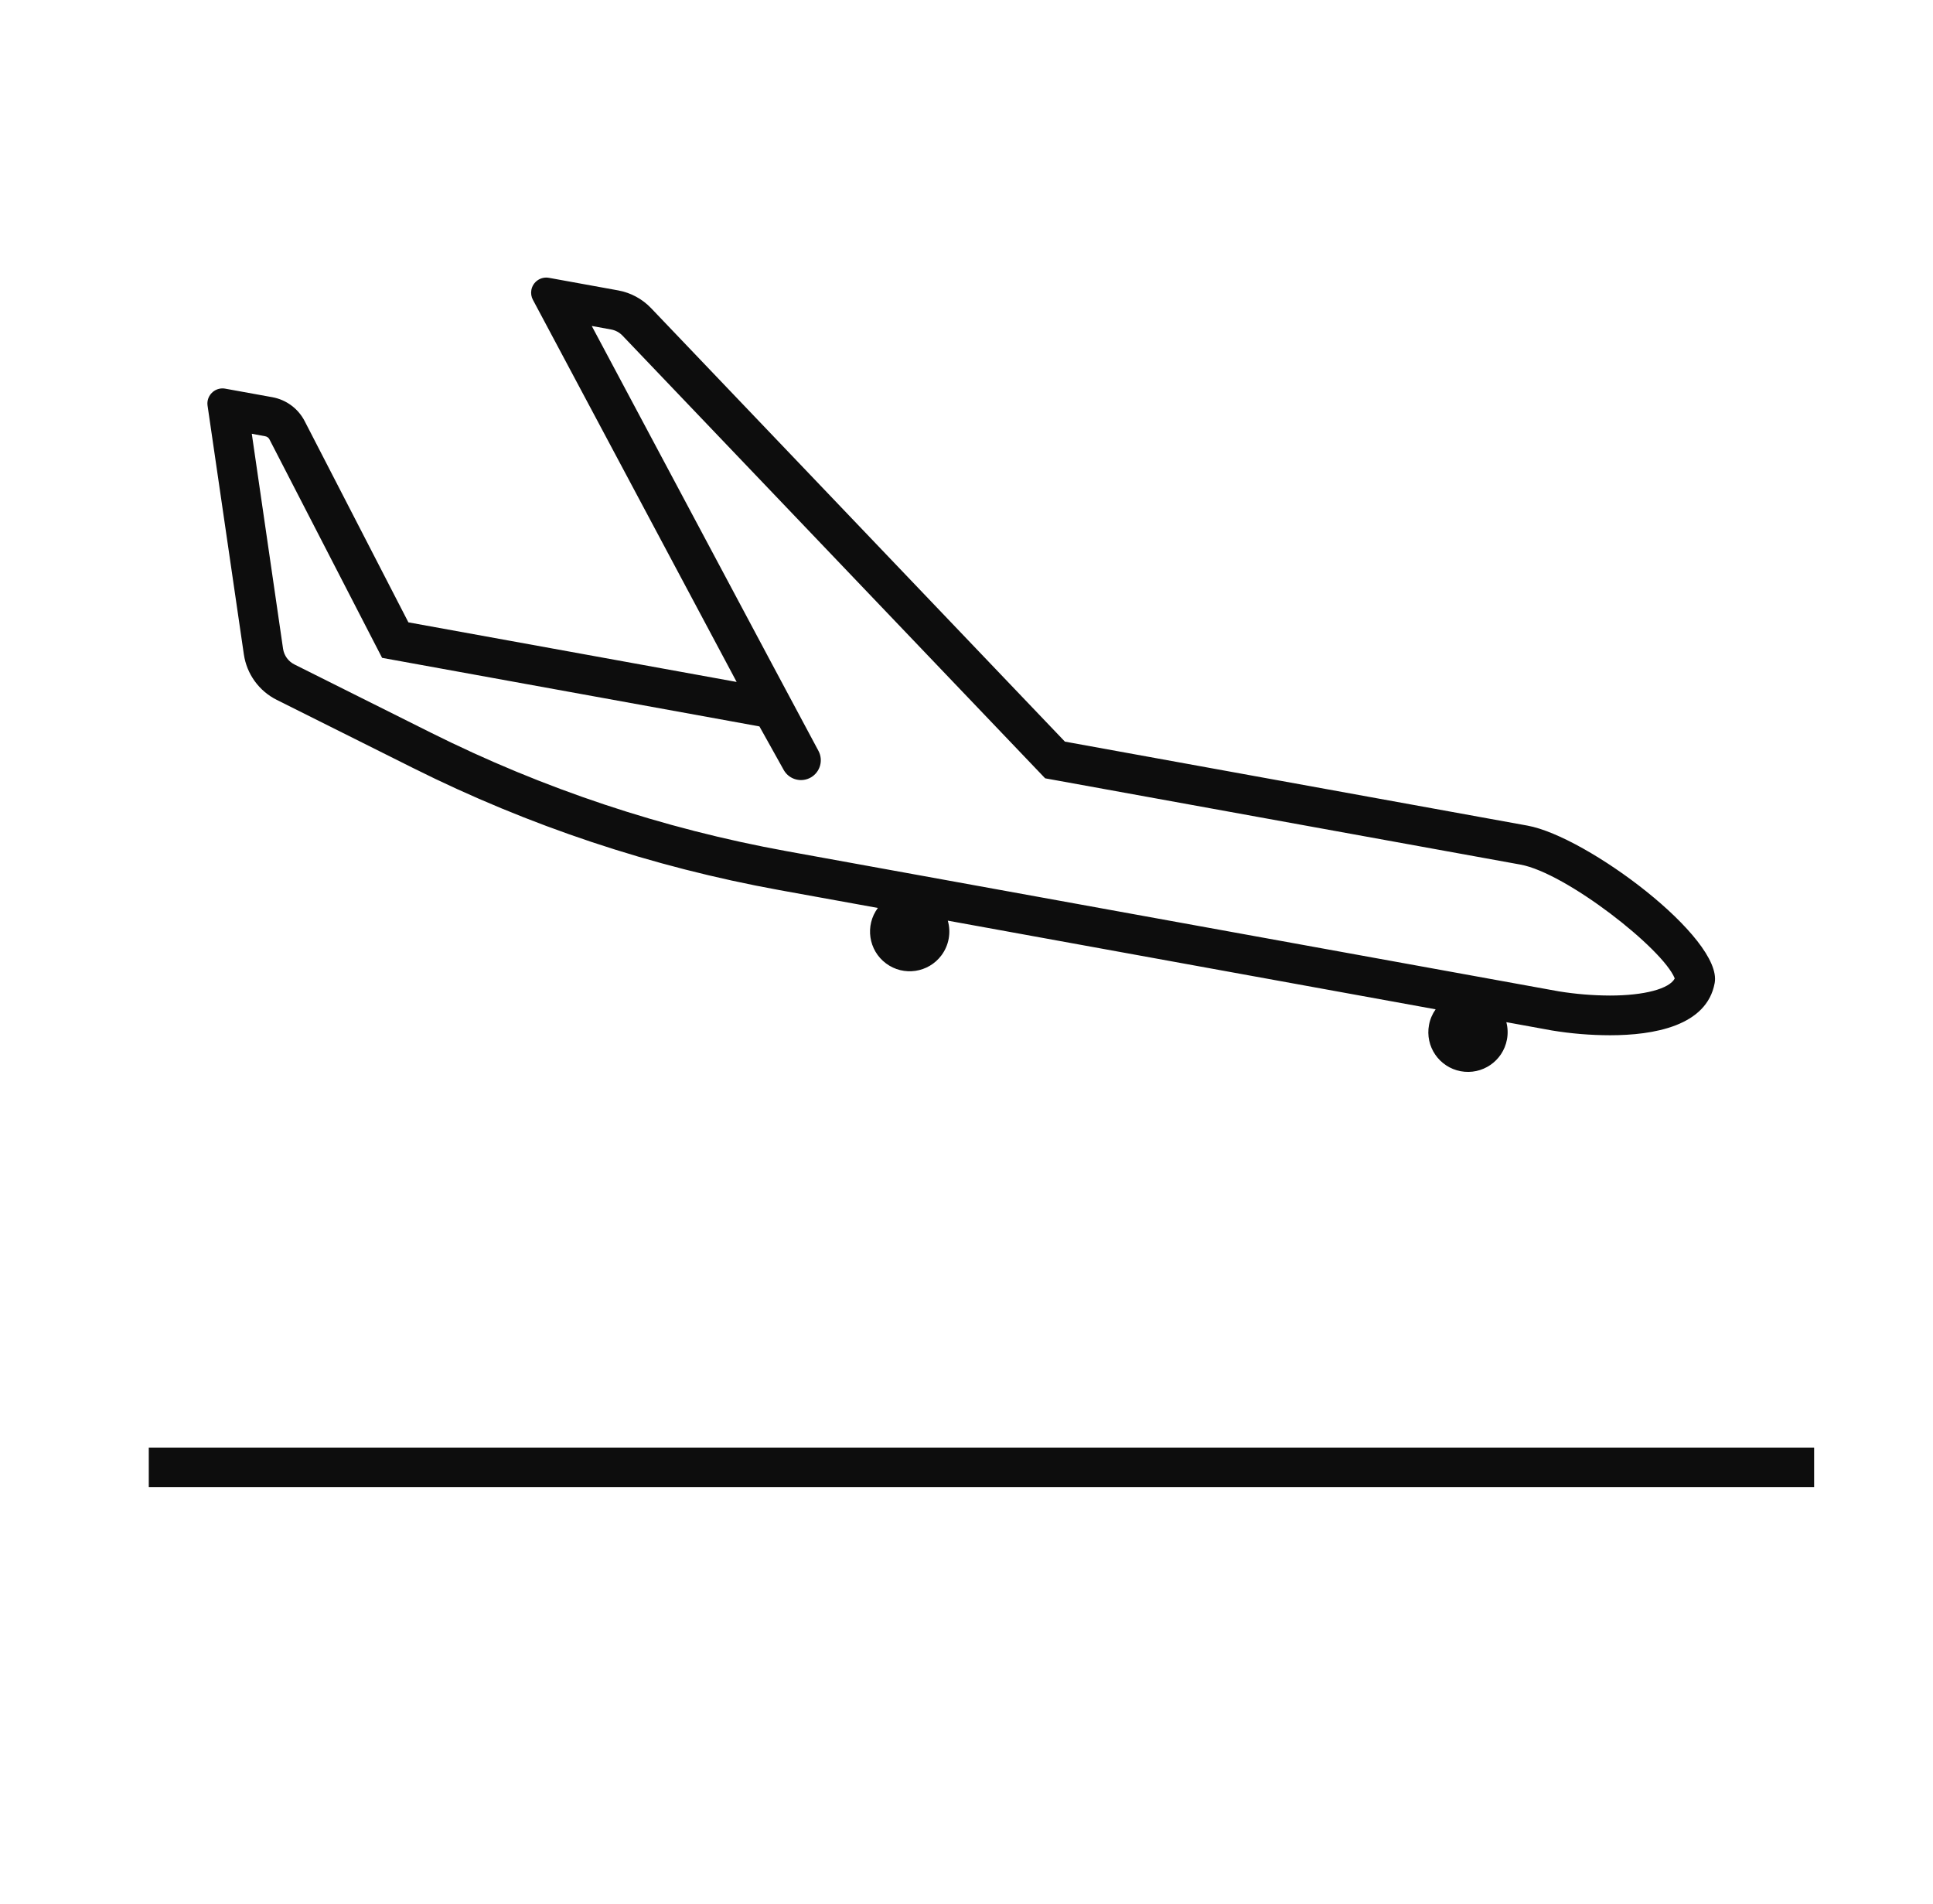 <svg width="65" height="64" xmlns="http://www.w3.org/2000/svg" xmlns:xlink="http://www.w3.org/1999/xlink" xml:space="preserve" overflow="hidden"><defs><clipPath id="clip0"><rect x="312" y="484" width="65" height="64"/></clipPath><clipPath id="clip1"><rect x="313" y="484" width="64" height="64"/></clipPath><clipPath id="clip2"><rect x="313" y="484" width="64" height="64"/></clipPath><clipPath id="clip3"><rect x="313" y="484" width="64" height="64"/></clipPath></defs><g clip-path="url(#clip0)" transform="translate(-312 -484)"><g clip-path="url(#clip1)"><g clip-path="url(#clip2)"><g clip-path="url(#clip3)"><path d="M317.003 532.667 373.003 532.667 373.003 534 317.003 534Z" fill="#0D0D0D" fill-rule="nonzero" fill-opacity="1"/><path d="M363.363 511.757 347.809 508.933 333.897 494.363C333.599 494.05 333.21 493.84 332.786 493.763L330.462 493.341C330.186 493.289 329.92 493.471 329.868 493.747 329.847 493.861 329.865 493.98 329.921 494.082L336.771 506.927 325.733 504.923 322.245 498.158C322.027 497.736 321.626 497.439 321.159 497.354L319.575 497.067C319.545 497.061 319.514 497.058 319.483 497.058 319.201 497.059 318.973 497.288 318.974 497.57 318.975 497.591 318.976 497.612 318.979 497.633L320.2 506C320.296 506.66 320.71 507.232 321.307 507.53L325.893 509.822C329.783 511.767 333.93 513.148 338.209 513.925L341.519 514.525C341.08 515.116 341.203 515.951 341.794 516.39 342.384 516.83 343.22 516.707 343.659 516.116 343.907 515.782 343.986 515.352 343.871 514.952L360.275 517.933C360.164 518.09 360.088 518.268 360.053 518.457 359.916 519.18 360.392 519.877 361.116 520.014 361.84 520.15 362.537 519.674 362.673 518.95 362.71 518.756 362.703 518.556 362.653 518.365L364.186 518.644C364.831 518.75 365.484 518.804 366.138 518.805 367.601 518.805 369.395 518.499 369.659 517.047 369.933 515.542 365.37 512.122 363.363 511.757ZM337.947 506.3 331.905 494.971C331.905 494.964 331.905 494.96 331.912 494.961L332.548 495.077C332.695 495.103 332.83 495.176 332.933 495.284L346.845 509.853 347.145 510.167 347.571 510.244 363.125 513.067C364.659 513.345 367.922 515.9 368.316 516.895 368.137 517.243 367.291 517.47 366.137 517.47 365.563 517.468 364.991 517.421 364.424 517.33L338.445 512.615C334.291 511.86 330.264 510.519 326.487 508.631L321.901 506.339C321.695 506.236 321.551 506.038 321.518 505.809L320.467 498.583 320.92 498.667C320.98 498.678 321.032 498.716 321.06 498.77L324.547 505.533 324.849 506.117 325.494 506.234 336.533 508.239 337.537 508.422 338.361 509.899C338.548 510.216 338.957 510.32 339.274 510.133 339.579 509.952 339.689 509.564 339.525 509.25Z" fill="#0D0D0D" fill-rule="nonzero" fill-opacity="1"/></g></g></g></g></svg>